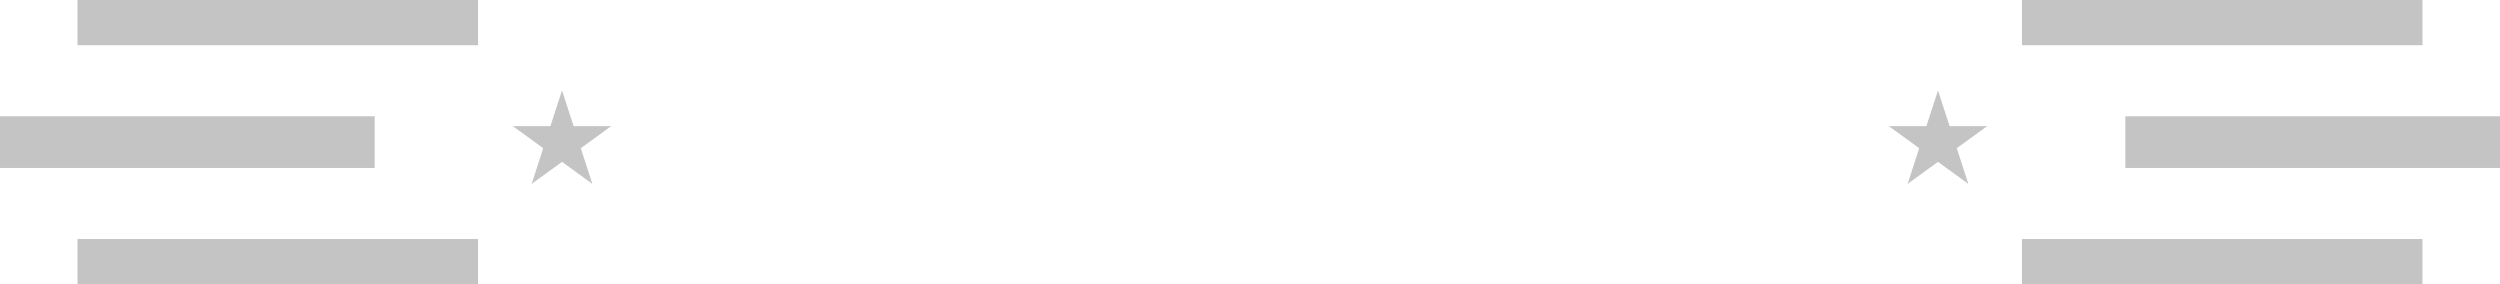 <?xml version="1.0" encoding="UTF-8"?> <svg xmlns="http://www.w3.org/2000/svg" width="387" height="44" viewBox="0 0 387 44" fill="none"> <rect y="18" width="58" height="8" fill="#C4C4C4"></rect> <rect width="58" height="8" transform="matrix(-1 0 0 1 387 18)" fill="#C4C4C4"></rect> <rect x="12" width="62" height="7" fill="#C4C4C4"></rect> <rect width="62" height="7" transform="matrix(-1 0 0 1 375 0)" fill="#C4C4C4"></rect> <rect x="12" y="37" width="62" height="7" fill="#C4C4C4"></rect> <rect width="62" height="7" transform="matrix(-1 0 0 1 375 37)" fill="#C4C4C4"></rect> <path d="M87 14L88.796 19.528H94.609L89.906 22.944L91.702 28.472L87 25.056L82.298 28.472L84.094 22.944L79.391 19.528H85.204L87 14Z" fill="#C4C4C4"></path> <path d="M300 14L301.796 19.528H307.608L302.906 22.944L304.702 28.472L300 25.056L295.298 28.472L297.094 22.944L292.392 19.528H298.204L300 14Z" fill="#C4C4C4"></path> </svg> 